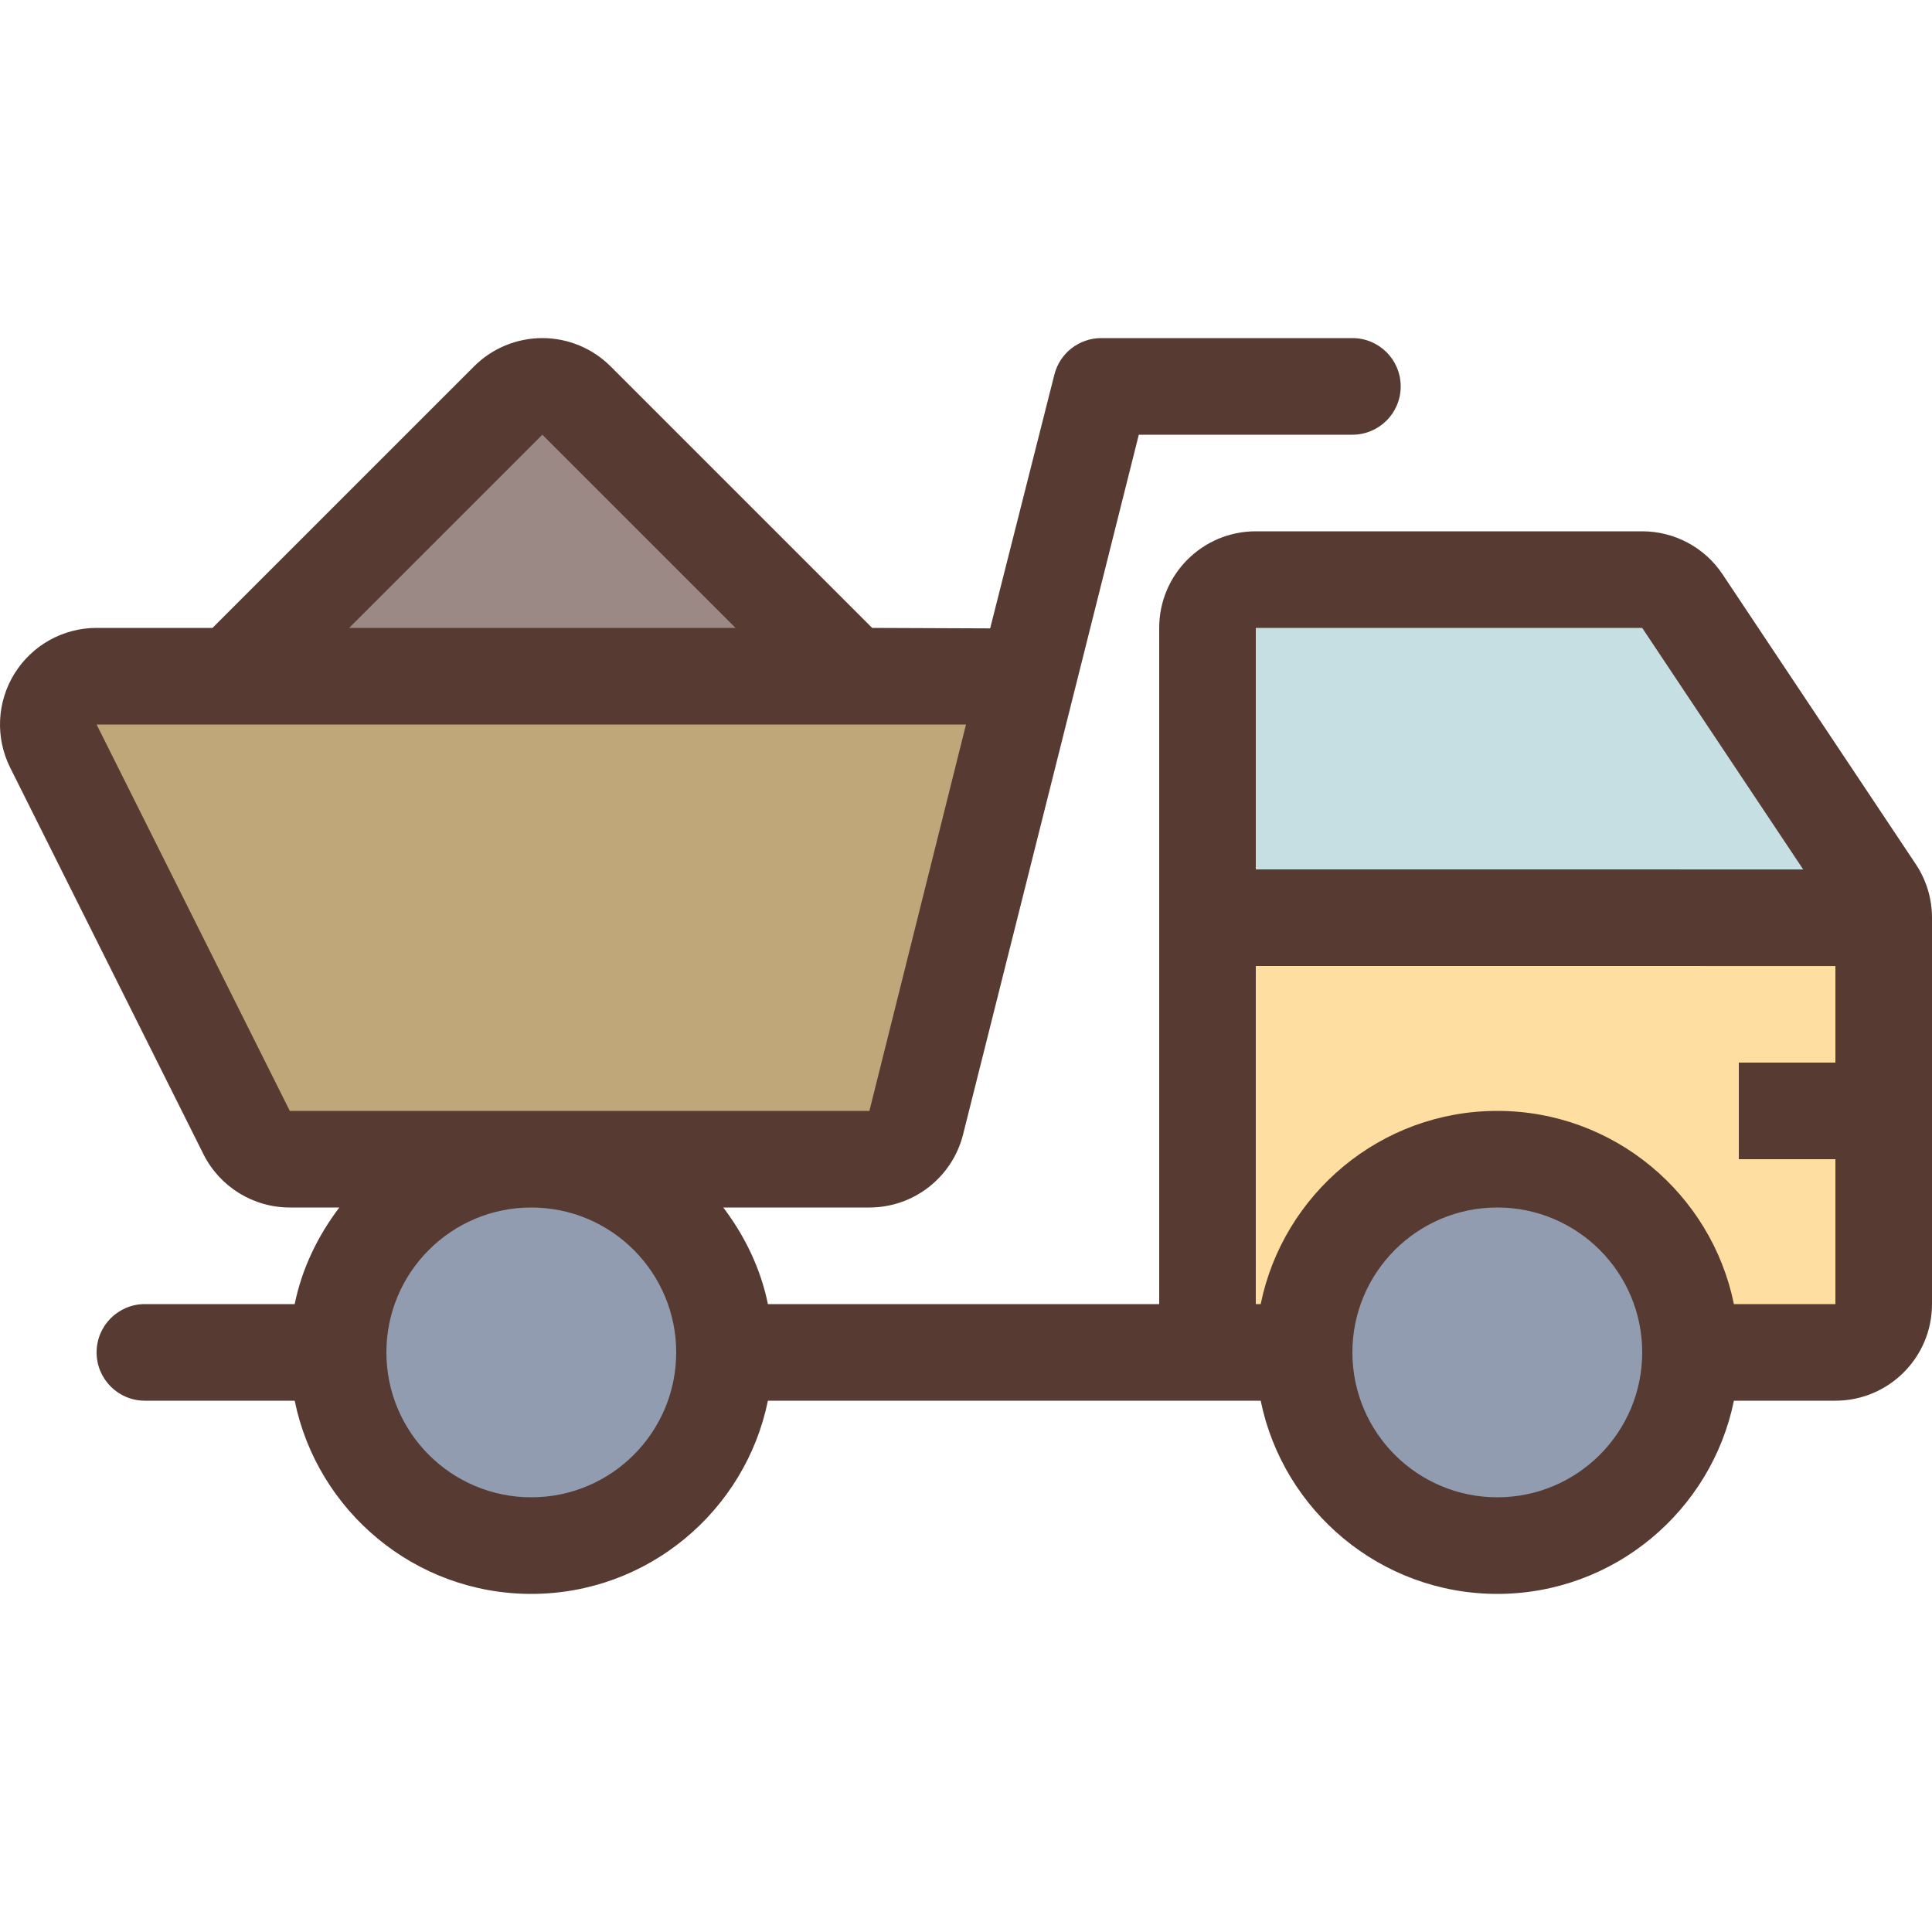 <?xml version="1.0" encoding="iso-8859-1"?>
<!-- Uploaded to: SVG Repo, www.svgrepo.com, Generator: SVG Repo Mixer Tools -->
<svg height="800px" width="800px" version="1.1" id="Layer_1" xmlns="http://www.w3.org/2000/svg" xmlns:xlink="http://www.w3.org/1999/xlink" 
	 viewBox="0 0 512 512" xml:space="preserve">
<polygon style="fill:#BFA779;" points="68.89,307.2 4.89,179.2 272.393,179.2 240.393,307.2 "/>
<path style="fill:#FEDEA1;" d="M449.05,358.4l-2.091-10.249c-4.83-23.723-25.933-40.951-50.159-40.951s-45.329,17.229-50.159,40.951
	L344.55,358.4H320V243.2l179.2,0.009V358.4H449.05z"/>
<polygon style="fill:#C5DFE2;" points="320,243.2 320,153.6 442.052,153.6 501.786,243.209 "/>
<path style="fill:#919CB0;" d="M396.8,409.6c-28.237,0-51.2-22.963-51.2-51.2s22.963-51.2,51.2-51.2s51.2,22.963,51.2,51.2
	S425.037,409.6,396.8,409.6z"/>
<polygon style="fill:#9A8984;" points="61.628,179.2 143.727,97.101 225.826,179.2 "/>
<path style="fill:#919CB0;" d="M140.8,409.6c-28.237,0-51.2-22.963-51.2-51.2s22.963-51.2,51.2-51.2s51.2,22.963,51.2,51.2
	S169.037,409.6,140.8,409.6z"/>
<path style="fill:#573A32;" d="M456.499,152.201c-4.745-7.125-12.74-11.401-21.299-11.401H332.8c-14.14,0-25.6,11.46-25.6,25.6
	v179.2H203.503c-1.937-9.515-6.17-18.125-11.827-25.6H230.4c11.75,0,21.982-7.996,24.832-19.388L301.798,115.2H358.4
	c7.074,0,12.8-5.726,12.8-12.8c0-7.074-5.726-12.8-12.8-12.8h-66.56c-5.862,0-10.974,3.977-12.416,9.66L262.4,166.528l-31.275-0.128
	l-69.299-69.299c-4.804-4.804-11.315-7.501-18.099-7.501s-13.303,2.697-18.099,7.501L56.32,166.4H25.6
	c-8.875,0-17.109,4.591-21.777,12.143c-4.668,7.552-5.086,16.973-1.118,24.909l51.2,102.4C58.24,314.522,67.106,320,76.8,320h13.124
	c-5.658,7.475-9.89,16.085-11.827,25.6H38.4c-7.074,0-12.8,5.726-12.8,12.8s5.726,12.8,12.8,12.8h39.697
	c5.948,29.175,31.795,51.2,62.703,51.2s56.755-22.025,62.703-51.2H332.8h1.297c5.948,29.175,31.795,51.2,62.703,51.2
	s56.755-22.025,62.703-51.2H486.4c14.14,0,25.6-11.46,25.6-25.6V243.209c0-5.052-1.493-9.993-4.301-14.199L456.499,152.201z
	 M143.727,115.2l51.2,51.2h-102.4L143.727,115.2z M140.8,396.8c-21.205,0-38.4-17.195-38.4-38.4c0-21.205,17.195-38.4,38.4-38.4
	s38.4,17.195,38.4,38.4C179.2,379.605,162.005,396.8,140.8,396.8z M76.8,294.4L25.6,192H256l-25.6,102.4H76.8z M332.8,166.4h102.4
	l42.667,64.009L332.8,230.4V166.4z M396.8,396.8c-21.205,0-38.4-17.195-38.4-38.4c0-21.205,17.195-38.4,38.4-38.4
	c21.205,0,38.4,17.195,38.4,38.4C435.2,379.605,418.005,396.8,396.8,396.8z M486.4,281.6h-25.6v25.6h25.6v38.4h-26.897
	c-5.948-29.175-31.795-51.2-62.703-51.2s-56.755,22.025-62.703,51.2H332.8V256l153.6,0.009V281.6z"/>
</svg>